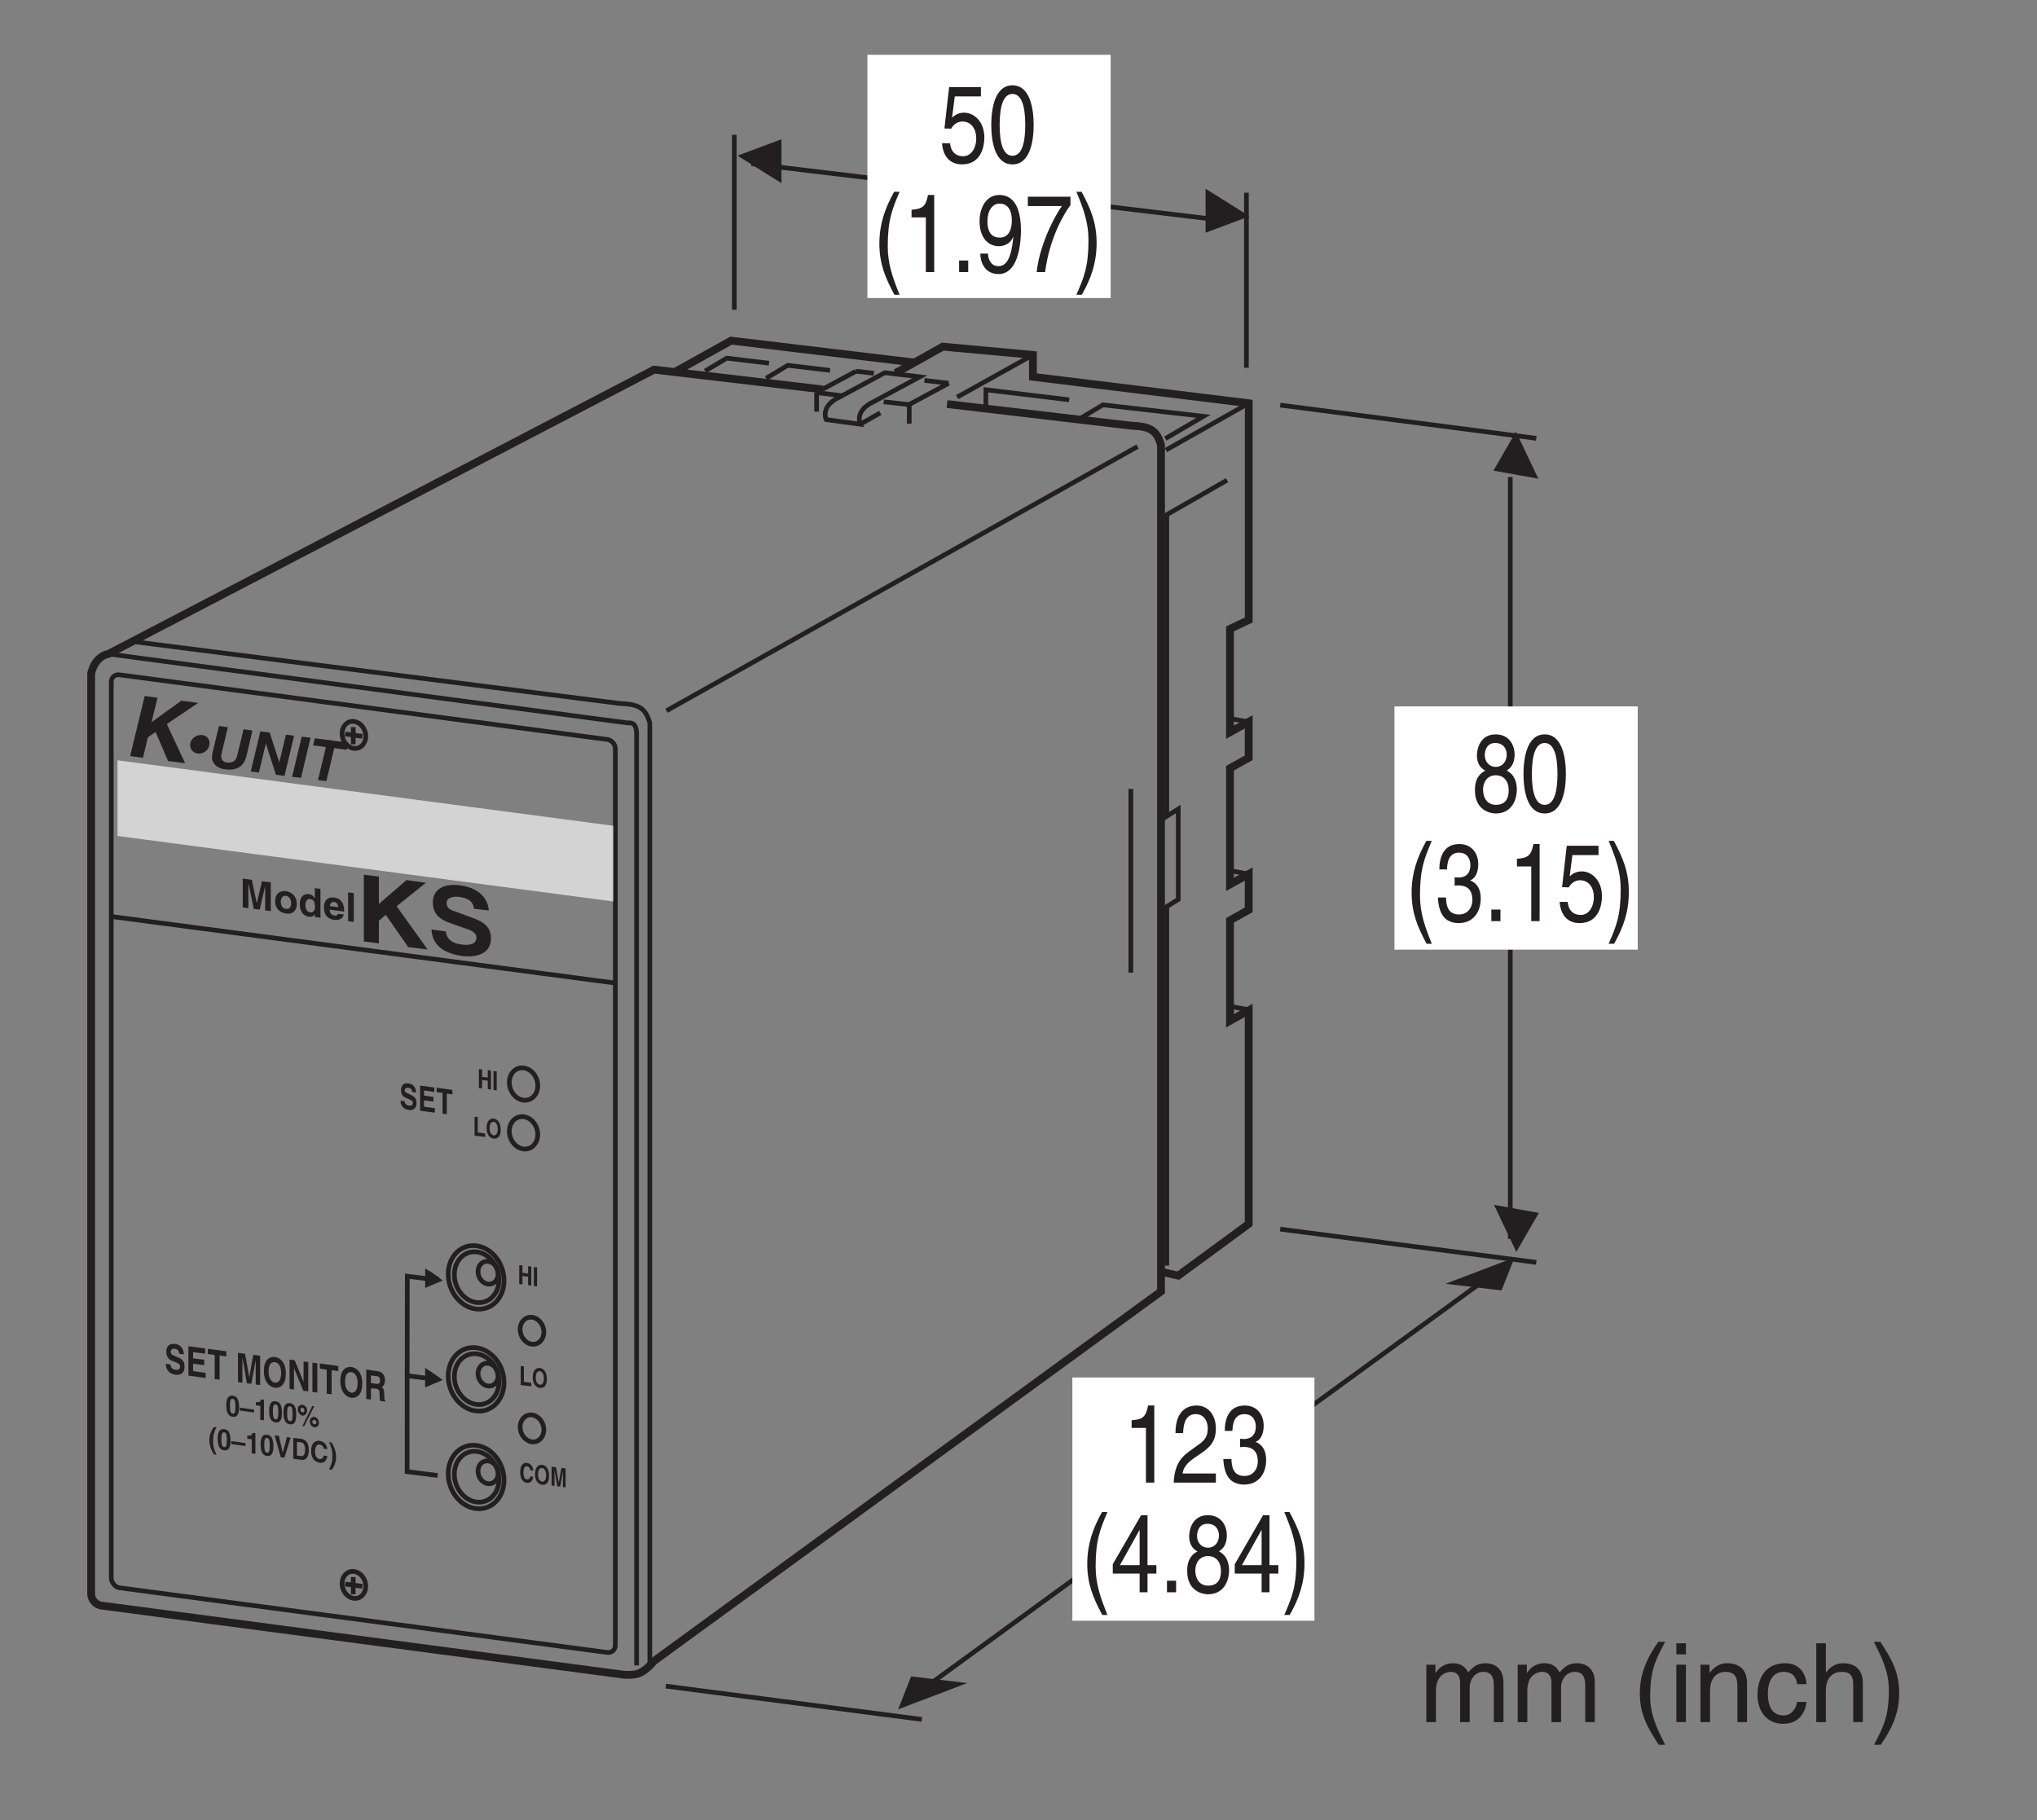 <?xml version="1.0" encoding="UTF-8"?>
<svg xmlns="http://www.w3.org/2000/svg" xmlns:xlink="http://www.w3.org/1999/xlink" width="129.2pt" height="115.47pt" viewBox="0 0 129.2 115.47" version="1.2">
<rect x="0" y="0" width="129.2" height="115.47" fill="#808080" stroke="none"/>
<defs>
<g>
<symbol overflow="visible" id="glyph0-0">
<path style="stroke:none;" d="M 0 0 L 2.781 0 L 2.781 -4.875 L 0 -4.875 Z M 1.391 -2.75 L 0.438 -4.516 L 2.344 -4.516 Z M 1.562 -2.438 L 2.5 -4.203 L 2.5 -0.656 Z M 0.438 -0.344 L 1.391 -2.125 L 2.344 -0.344 Z M 0.281 -4.203 L 1.219 -2.438 L 0.281 -0.656 Z M 0.281 -4.203 "/>
</symbol>
<symbol overflow="visible" id="glyph0-1">
<path style="stroke:none;" d="M 0.984 -4.188 L 2.641 -4.188 L 2.641 -4.781 L 0.625 -4.781 L 0.328 -2.156 L 0.75 -2.141 C 0.922 -2.438 1.188 -2.594 1.469 -2.594 C 1.953 -2.594 2.344 -2.219 2.344 -1.516 C 2.344 -0.906 2.016 -0.391 1.516 -0.391 C 1.078 -0.391 0.734 -0.641 0.688 -1.219 L 0.172 -1.219 C 0.266 -0.125 0.922 0.125 1.438 0.125 C 2.672 0.125 2.859 -1.047 2.859 -1.578 C 2.859 -2.594 2.203 -3.156 1.578 -3.156 C 1.219 -3.156 0.984 -3 0.812 -2.844 Z M 0.984 -4.188 "/>
</symbol>
<symbol overflow="visible" id="glyph0-2">
<path style="stroke:none;" d="M 2.359 -2.375 C 2.359 -1.156 2.109 -0.422 1.547 -0.422 C 0.984 -0.422 0.734 -1.156 0.734 -2.375 C 0.734 -3.609 0.984 -4.344 1.547 -4.344 C 2.109 -4.344 2.359 -3.609 2.359 -2.375 Z M 2.891 -2.375 C 2.891 -3.391 2.672 -4.891 1.547 -4.891 C 0.422 -4.891 0.203 -3.391 0.203 -2.375 C 0.203 -1.359 0.422 0.125 1.547 0.125 C 2.672 0.125 2.891 -1.359 2.891 -2.375 Z M 2.891 -2.375 "/>
</symbol>
<symbol overflow="visible" id="glyph0-3">
<path style="stroke:none;" d="M 1.312 -5.094 C 0.719 -4.031 0.375 -3.031 0.375 -1.812 C 0.375 -0.516 0.75 0.359 1.328 1.438 L 1.656 1.438 C 1.219 0.344 0.906 -0.5 0.906 -1.641 C 0.906 -3.312 1.188 -3.984 1.656 -5.094 Z M 1.312 -5.094 "/>
</symbol>
<symbol overflow="visible" id="glyph0-4">
<path style="stroke:none;" d="M 2 -4.891 L 1.609 -4.891 C 1.453 -4.094 1.203 -4.016 0.562 -3.953 L 0.562 -3.469 L 1.469 -3.469 L 1.469 0 L 2 0 Z M 2 -4.891 "/>
</symbol>
<symbol overflow="visible" id="glyph0-5">
<path style="stroke:none;" d="M 1.062 -0.734 L 0.484 -0.734 L 0.484 0 L 1.062 0 Z M 1.062 -0.734 "/>
</symbol>
<symbol overflow="visible" id="glyph0-6">
<path style="stroke:none;" d="M 1.469 -1.641 C 1.828 -1.641 2.219 -1.844 2.359 -2.219 L 2.375 -2.203 C 2.25 -0.938 1.969 -0.375 1.422 -0.375 C 1.031 -0.375 0.797 -0.688 0.766 -1.172 L 0.281 -1.172 C 0.281 -0.703 0.516 0.125 1.438 0.125 C 2.781 0.125 2.859 -2.094 2.859 -2.625 C 2.859 -3.406 2.734 -4.891 1.484 -4.891 C 0.672 -4.891 0.234 -4.109 0.234 -3.219 C 0.234 -2.234 0.734 -1.641 1.469 -1.641 Z M 1.531 -2.188 C 1.203 -2.188 0.734 -2.297 0.734 -3.234 C 0.734 -3.891 1.047 -4.344 1.5 -4.344 C 2.062 -4.344 2.281 -3.859 2.281 -3.297 C 2.281 -2.328 1.797 -2.188 1.531 -2.188 Z M 1.531 -2.188 "/>
</symbol>
<symbol overflow="visible" id="glyph0-7">
<path style="stroke:none;" d="M 0.203 -4.188 L 2.359 -4.188 C 1.609 -3.094 0.891 -1.344 0.766 0 L 1.297 0 C 1.578 -2.188 2.516 -3.734 2.906 -4.25 L 2.906 -4.781 L 0.203 -4.781 Z M 0.203 -4.188 "/>
</symbol>
<symbol overflow="visible" id="glyph0-8">
<path style="stroke:none;" d="M 0.531 1.438 C 1.141 0.375 1.469 -0.625 1.469 -1.844 C 1.469 -3.141 1.094 -4.016 0.516 -5.094 L 0.188 -5.094 C 0.641 -4 0.953 -3.156 0.953 -2.016 C 0.953 -0.344 0.672 0.328 0.188 1.438 Z M 0.531 1.438 "/>
</symbol>
<symbol overflow="visible" id="glyph0-9">
<path style="stroke:none;" d="M 0.734 -3.141 C 0.75 -3.484 0.781 -4.344 1.531 -4.344 C 2.094 -4.344 2.297 -3.844 2.297 -3.453 C 2.297 -2.812 2 -2.609 1.578 -2.312 L 1.062 -1.938 C 0.547 -1.562 0.172 -1.016 0.141 0 L 2.812 0 L 2.812 -0.578 L 0.703 -0.578 C 0.719 -0.766 0.828 -1.141 1.375 -1.516 L 1.781 -1.797 C 2.359 -2.188 2.812 -2.547 2.812 -3.422 C 2.812 -4.344 2.281 -4.891 1.594 -4.891 C 1.172 -4.891 0.25 -4.734 0.25 -3.141 Z M 0.734 -3.141 "/>
</symbol>
<symbol overflow="visible" id="glyph0-10">
<path style="stroke:none;" d="M 1.25 -2.25 C 1.312 -2.25 1.391 -2.266 1.469 -2.266 C 1.797 -2.266 2.375 -2.188 2.375 -1.359 C 2.375 -0.797 2.031 -0.422 1.531 -0.422 C 0.797 -0.422 0.719 -1.031 0.703 -1.5 L 0.188 -1.5 C 0.219 -0.938 0.344 -0.375 0.766 -0.078 C 0.969 0.047 1.203 0.125 1.5 0.125 C 2.484 0.125 2.906 -0.641 2.906 -1.438 C 2.906 -2.094 2.625 -2.422 2.25 -2.578 L 2.25 -2.594 C 2.469 -2.672 2.75 -2.969 2.75 -3.609 C 2.75 -4.344 2.297 -4.891 1.547 -4.891 C 0.516 -4.891 0.281 -4 0.281 -3.281 L 0.766 -3.281 C 0.781 -3.625 0.828 -4.344 1.531 -4.344 C 2.109 -4.344 2.25 -3.859 2.25 -3.562 C 2.25 -2.953 1.875 -2.766 1.5 -2.766 C 1.422 -2.766 1.328 -2.781 1.25 -2.781 Z M 1.25 -2.25 "/>
</symbol>
<symbol overflow="visible" id="glyph0-11">
<path style="stroke:none;" d="M 2.906 -1.188 L 2.906 -1.719 L 2.344 -1.719 L 2.344 -4.891 L 1.938 -4.891 L 0.141 -1.781 L 0.141 -1.188 L 1.844 -1.188 L 1.844 0 L 2.344 0 L 2.344 -1.188 Z M 1.828 -3.938 L 1.844 -3.938 L 1.844 -1.719 L 0.594 -1.719 Z M 1.828 -3.938 "/>
</symbol>
<symbol overflow="visible" id="glyph0-12">
<path style="stroke:none;" d="M 2.734 -3.625 C 2.734 -4.203 2.391 -4.891 1.531 -4.891 C 0.594 -4.891 0.344 -4.047 0.344 -3.547 C 0.344 -3.094 0.547 -2.75 0.875 -2.594 C 0.469 -2.391 0.219 -2 0.219 -1.406 C 0.219 -1.172 0.219 -0.641 0.609 -0.25 C 0.922 0.062 1.328 0.125 1.547 0.125 C 2.469 0.125 2.875 -0.625 2.875 -1.406 C 2.875 -1.781 2.766 -2.328 2.234 -2.594 C 2.406 -2.719 2.734 -2.922 2.734 -3.625 Z M 1.547 -2.297 C 1.984 -2.297 2.359 -2 2.359 -1.344 C 2.359 -0.578 1.922 -0.422 1.562 -0.422 C 0.891 -0.422 0.734 -1 0.734 -1.391 C 0.734 -1.844 0.984 -2.297 1.547 -2.297 Z M 1.531 -2.828 C 1.172 -2.828 0.844 -3.109 0.844 -3.578 C 0.844 -3.891 0.984 -4.344 1.5 -4.344 C 2.078 -4.344 2.234 -3.906 2.234 -3.609 C 2.234 -3.156 1.953 -2.828 1.531 -2.828 Z M 1.531 -2.828 "/>
</symbol>
<symbol overflow="visible" id="glyph1-0">
<path style="stroke:none;" d="M 0 0 L 3.484 0 L 3.484 -4.875 L 0 -4.875 Z M 1.734 -2.75 L 0.562 -4.516 L 2.922 -4.516 Z M 1.953 -2.438 L 3.125 -4.203 L 3.125 -0.656 Z M 0.562 -0.344 L 1.734 -2.125 L 2.922 -0.344 Z M 0.344 -4.203 L 1.531 -2.438 L 0.344 -0.656 Z M 0.344 -4.203 "/>
</symbol>
<symbol overflow="visible" id="glyph1-1">
<path style="stroke:none;" d="M 0.453 0 L 1.062 0 L 1.062 -1.984 C 1.062 -2.969 1.672 -3.188 2.016 -3.188 C 2.469 -3.188 2.594 -2.828 2.594 -2.516 L 2.594 0 L 3.203 0 L 3.203 -2.219 C 3.203 -2.703 3.547 -3.188 4.062 -3.188 C 4.578 -3.188 4.734 -2.844 4.734 -2.344 L 4.734 0 L 5.344 0 L 5.344 -2.516 C 5.344 -3.547 4.609 -3.734 4.219 -3.734 C 3.656 -3.734 3.406 -3.484 3.109 -3.156 C 3 -3.344 2.797 -3.734 2.141 -3.734 C 1.484 -3.734 1.172 -3.312 1.047 -3.125 L 1.031 -3.125 L 1.031 -3.641 L 0.453 -3.641 Z M 0.453 0 "/>
</symbol>
<symbol overflow="visible" id="glyph1-2">
<path style="stroke:none;" d=""/>
</symbol>
<symbol overflow="visible" id="glyph1-3">
<path style="stroke:none;" d="M 1.641 -5.094 C 0.891 -4.031 0.469 -3.031 0.469 -1.812 C 0.469 -0.516 0.953 0.359 1.672 1.438 L 2.078 1.438 C 1.516 0.344 1.125 -0.5 1.125 -1.641 C 1.125 -3.312 1.484 -3.984 2.078 -5.094 Z M 1.641 -5.094 "/>
</symbol>
<symbol overflow="visible" id="glyph1-4">
<path style="stroke:none;" d="M 1.078 -3.641 L 0.469 -3.641 L 0.469 0 L 1.078 0 Z M 1.078 -4.297 L 1.078 -5 L 0.469 -5 L 0.469 -4.297 Z M 1.078 -4.297 "/>
</symbol>
<symbol overflow="visible" id="glyph1-5">
<path style="stroke:none;" d="M 3.406 -2.469 C 3.406 -3.516 2.703 -3.734 2.141 -3.734 C 1.516 -3.734 1.172 -3.312 1.047 -3.125 L 1.031 -3.125 L 1.031 -3.641 L 0.453 -3.641 L 0.453 0 L 1.062 0 L 1.062 -1.984 C 1.062 -2.969 1.672 -3.188 2.016 -3.188 C 2.625 -3.188 2.797 -2.875 2.797 -2.234 L 2.797 0 L 3.406 0 Z M 3.406 -2.469 "/>
</symbol>
<symbol overflow="visible" id="glyph1-6">
<path style="stroke:none;" d="M 3.312 -2.406 C 3.266 -3.047 2.906 -3.734 1.953 -3.734 C 0.75 -3.734 0.203 -2.844 0.203 -1.719 C 0.203 -0.672 0.812 0.109 1.828 0.109 C 2.906 0.109 3.25 -0.703 3.312 -1.281 L 2.719 -1.281 C 2.625 -0.734 2.266 -0.422 1.859 -0.422 C 1.016 -0.422 0.859 -1.203 0.859 -1.828 C 0.859 -2.469 1.109 -3.188 1.859 -3.188 C 2.375 -3.188 2.656 -2.906 2.719 -2.406 Z M 3.312 -2.406 "/>
</symbol>
<symbol overflow="visible" id="glyph1-7">
<path style="stroke:none;" d="M 3.406 -2.469 C 3.406 -3.516 2.703 -3.734 2.141 -3.734 C 1.562 -3.734 1.25 -3.375 1.078 -3.156 L 1.062 -3.156 L 1.062 -5 L 0.453 -5 L 0.453 0 L 1.062 0 L 1.062 -1.984 C 1.062 -2.906 1.578 -3.188 2.078 -3.188 C 2.656 -3.188 2.797 -2.875 2.797 -2.375 L 2.797 0 L 3.406 0 Z M 3.406 -2.469 "/>
</symbol>
<symbol overflow="visible" id="glyph1-8">
<path style="stroke:none;" d="M 0.672 1.438 C 1.422 0.375 1.844 -0.625 1.844 -1.844 C 1.844 -3.141 1.375 -4.016 0.641 -5.094 L 0.234 -5.094 C 0.797 -4 1.188 -3.156 1.188 -2.016 C 1.188 -0.344 0.828 0.328 0.25 1.438 Z M 0.672 1.438 "/>
</symbol>
<symbol overflow="visible" id="glyph2-0">
<path style="stroke:none;" d="M 0 0 L 3.188 0.422 L 3.188 -3.703 L 0 -4.125 Z M 1.594 -2.125 L 0.516 -3.766 L 2.688 -3.484 Z M 1.781 -1.828 L 2.859 -3.188 L 2.859 -0.188 Z M 0.516 -0.234 L 1.594 -1.594 L 2.688 0.047 Z M 0.328 -3.516 L 1.406 -1.875 L 0.328 -0.516 Z M 0.328 -3.516 "/>
</symbol>
<symbol overflow="visible" id="glyph2-1">
<path style="stroke:none;" d="M 1.516 -1.234 L 1.953 -1.609 L 3.375 0.438 L 4.609 0.594 L 2.641 -2.156 L 4.5 -3.641 L 3.266 -3.812 L 1.516 -2.297 L 1.516 -4.031 L 0.562 -4.156 L 0.562 0.078 L 1.516 0.203 Z M 1.516 -1.234 "/>
</symbol>
<symbol overflow="visible" id="glyph2-2">
<path style="stroke:none;" d="M 0.25 -1.281 C 0.25 -0.734 0.547 0.188 2.219 0.406 C 2.625 0.453 4.016 0.531 4.016 -0.75 C 4.016 -1.5 3.438 -1.812 2.812 -2.031 L 1.703 -2.438 C 1.5 -2.5 1.203 -2.609 1.203 -2.953 C 1.203 -3.328 1.641 -3.391 2.016 -3.344 C 2.844 -3.234 2.922 -2.797 2.938 -2.594 L 3.875 -2.484 C 3.859 -3 3.484 -3.891 2.078 -4.078 C 0.594 -4.266 0.328 -3.469 0.328 -3 C 0.328 -2.062 1.031 -1.812 1.781 -1.562 L 2.266 -1.391 C 2.766 -1.234 3.094 -1.094 3.094 -0.766 C 3.094 -0.312 2.594 -0.266 2.141 -0.328 C 1.297 -0.438 1.172 -0.922 1.156 -1.156 Z M 0.25 -1.281 "/>
</symbol>
<symbol overflow="visible" id="glyph3-0">
<path style="stroke:none;" d="M 0 0 L 1.266 0.172 L 1.266 -1.609 L 0 -1.781 Z M 0.641 -0.938 L 0.203 -1.625 L 1.062 -1.516 Z M 0.719 -0.797 L 1.141 -1.391 L 1.141 -0.078 Z M 0.203 -0.094 L 0.641 -0.688 L 1.062 0.016 Z M 0.125 -1.531 L 0.562 -0.812 L 0.125 -0.219 Z M 0.125 -1.531 "/>
</symbol>
<symbol overflow="visible" id="glyph3-1">
<path style="stroke:none;" d="M 1.953 -1.578 L 1.391 -1.641 L 1.062 -0.25 L 0.75 -1.734 L 0.172 -1.812 L 0.172 0.016 L 0.531 0.062 L 0.531 -1.469 L 0.547 -1.453 L 0.875 0.109 L 1.25 0.156 L 1.594 -1.328 L 1.594 0.203 L 1.953 0.25 Z M 1.953 -1.578 "/>
</symbol>
<symbol overflow="visible" id="glyph3-2">
<path style="stroke:none;" d="M 1.469 -0.484 C 1.469 -0.984 1.141 -1.234 0.781 -1.297 C 0.422 -1.344 0.094 -1.156 0.094 -0.656 C 0.094 -0.172 0.422 0.078 0.781 0.125 C 1.141 0.188 1.469 0 1.469 -0.484 Z M 1.109 -0.531 C 1.109 -0.359 1.047 -0.125 0.781 -0.172 C 0.516 -0.203 0.453 -0.438 0.453 -0.609 C 0.453 -0.781 0.516 -1.031 0.781 -1 C 1.047 -0.953 1.109 -0.703 1.109 -0.531 Z M 1.109 -0.531 "/>
</symbol>
<symbol overflow="visible" id="glyph3-3">
<path style="stroke:none;" d="M 1.406 -1.641 L 1.047 -1.688 L 1.047 -1.047 L 1.031 -1.047 C 0.984 -1.156 0.891 -1.281 0.656 -1.312 C 0.359 -1.344 0.094 -1.156 0.094 -0.672 C 0.094 -0.297 0.25 0.062 0.672 0.125 C 0.812 0.141 0.953 0.109 1.047 -0.031 L 1.047 0.141 L 1.406 0.188 Z M 0.453 -0.594 C 0.453 -0.812 0.531 -1.031 0.766 -1 C 1 -0.969 1.062 -0.719 1.062 -0.5 C 1.062 -0.297 0.969 -0.125 0.75 -0.156 C 0.516 -0.188 0.453 -0.438 0.453 -0.594 Z M 0.453 -0.594 "/>
</symbol>
<symbol overflow="visible" id="glyph3-4">
<path style="stroke:none;" d="M 0.953 -0.266 C 0.938 -0.172 0.844 -0.141 0.75 -0.156 C 0.453 -0.188 0.438 -0.406 0.422 -0.531 L 1.344 -0.406 L 1.344 -0.469 C 1.344 -1.094 0.969 -1.266 0.719 -1.297 C 0.109 -1.375 0.062 -0.844 0.062 -0.688 C 0.062 -0.125 0.359 0.078 0.75 0.125 C 0.969 0.156 1.234 0.078 1.328 -0.219 Z M 0.438 -0.75 C 0.453 -0.938 0.547 -1.031 0.719 -1.016 C 0.828 -1 0.953 -0.922 0.969 -0.688 Z M 0.438 -0.75 "/>
</symbol>
<symbol overflow="visible" id="glyph3-5">
<path style="stroke:none;" d="M 0.531 -1.766 L 0.172 -1.812 L 0.172 0.016 L 0.531 0.062 Z M 0.531 -1.766 "/>
</symbol>
<symbol overflow="visible" id="glyph4-0">
<path style="stroke:none;" d="M 0 0 L 0.812 0.109 L 0.812 -1.188 L 0 -1.297 Z M 0.406 -0.672 L 0.125 -1.188 L 0.688 -1.109 Z M 0.453 -0.578 L 0.734 -1.031 L 0.734 -0.078 Z M 0.125 -0.078 L 0.406 -0.516 L 0.688 0 Z M 0.078 -1.109 L 0.359 -0.594 L 0.078 -0.156 Z M 0.078 -1.109 "/>
</symbol>
<symbol overflow="visible" id="glyph4-1">
<path style="stroke:none;" d="M 0.047 -0.625 C 0.047 -0.172 0.188 0.062 0.453 0.094 C 0.734 0.125 0.859 -0.062 0.859 -0.516 C 0.859 -1 0.734 -1.219 0.453 -1.25 C 0.188 -1.281 0.047 -1.109 0.047 -0.625 Z M 0.281 -0.594 C 0.281 -0.953 0.328 -1.062 0.453 -1.047 C 0.594 -1.031 0.625 -0.906 0.625 -0.547 C 0.625 -0.219 0.594 -0.094 0.453 -0.109 C 0.328 -0.125 0.281 -0.266 0.281 -0.594 Z M 0.281 -0.594 "/>
</symbol>
<symbol overflow="visible" id="glyph4-2">
<path style="stroke:none;" d="M 0.906 -0.484 L 0 -0.609 L 0 -0.422 L 0.906 -0.297 Z M 0.906 -0.484 "/>
</symbol>
<symbol overflow="visible" id="glyph4-3">
<path style="stroke:none;" d="M 0.109 -0.875 L 0.391 -0.844 L 0.391 0.047 L 0.625 0.078 L 0.625 -1.234 L 0.438 -1.25 C 0.422 -1.156 0.375 -1.047 0.141 -1.078 L 0.109 -1.078 Z M 0.109 -0.875 "/>
</symbol>
<symbol overflow="visible" id="glyph4-4">
<path style="stroke:none;" d="M 0.219 -0.953 C 0.219 -1.031 0.281 -1.094 0.344 -1.078 C 0.422 -1.062 0.469 -1 0.469 -0.922 C 0.469 -0.828 0.422 -0.766 0.344 -0.781 C 0.281 -0.797 0.219 -0.859 0.219 -0.953 Z M 0.047 -0.984 C 0.047 -0.781 0.188 -0.594 0.344 -0.578 C 0.5 -0.562 0.641 -0.703 0.641 -0.906 C 0.641 -1.078 0.5 -1.25 0.344 -1.266 C 0.188 -1.281 0.047 -1.172 0.047 -0.984 Z M 1.094 -1.172 L 0.969 -1.188 L 0.344 0.078 L 0.453 0.094 Z M 0.812 -0.203 C 0.812 -0.016 0.938 0.141 1.094 0.156 C 1.266 0.188 1.391 0.062 1.391 -0.125 C 1.391 -0.312 1.266 -0.469 1.094 -0.5 C 0.938 -0.516 0.812 -0.391 0.812 -0.203 Z M 0.969 -0.188 C 0.969 -0.266 1.031 -0.312 1.094 -0.312 C 1.172 -0.297 1.234 -0.234 1.234 -0.156 C 1.234 -0.078 1.172 -0.016 1.094 -0.031 C 1.031 -0.031 0.969 -0.109 0.969 -0.188 Z M 0.969 -0.188 "/>
</symbol>
<symbol overflow="visible" id="glyph4-5">
<path style="stroke:none;" d="M 0.516 0.438 C 0.391 0.188 0.297 -0.062 0.297 -0.453 C 0.297 -0.828 0.391 -1.078 0.516 -1.297 L 0.344 -1.312 C 0.188 -1.094 0.062 -0.812 0.062 -0.469 C 0.062 -0.109 0.203 0.188 0.344 0.422 Z M 0.516 0.438 "/>
</symbol>
<symbol overflow="visible" id="glyph4-6">
<path style="stroke:none;" d="M 0.547 -0.234 L 0.297 -1.297 L 0.031 -1.328 L 0.422 0.062 L 0.656 0.078 L 1.047 -1.188 L 0.812 -1.219 Z M 0.547 -0.234 "/>
</symbol>
<symbol overflow="visible" id="glyph4-7">
<path style="stroke:none;" d="M 0.125 0.016 L 0.641 0.078 C 1.016 0.141 1.109 -0.266 1.109 -0.547 C 1.109 -0.812 1.031 -1.188 0.641 -1.25 L 0.125 -1.312 Z M 0.359 -1.062 L 0.609 -1.031 C 0.703 -1.016 0.875 -0.969 0.875 -0.562 C 0.875 -0.344 0.812 -0.125 0.609 -0.156 L 0.359 -0.188 Z M 0.359 -1.062 "/>
</symbol>
<symbol overflow="visible" id="glyph4-8">
<path style="stroke:none;" d="M 1.109 -0.75 C 1.094 -0.953 0.953 -1.234 0.609 -1.281 C 0.312 -1.312 0.078 -1.109 0.078 -0.641 C 0.078 -0.188 0.297 0.062 0.609 0.109 C 0.906 0.156 1.062 -0.031 1.109 -0.312 L 0.875 -0.344 C 0.844 -0.172 0.75 -0.109 0.609 -0.125 C 0.406 -0.156 0.328 -0.375 0.328 -0.609 C 0.328 -0.984 0.5 -1.062 0.609 -1.047 C 0.812 -1.016 0.859 -0.875 0.875 -0.781 Z M 1.109 -0.75 "/>
</symbol>
<symbol overflow="visible" id="glyph4-9">
<path style="stroke:none;" d="M 0.031 -1.359 C 0.156 -1.109 0.25 -0.828 0.25 -0.453 C 0.25 -0.078 0.156 0.156 0.031 0.375 L 0.203 0.406 C 0.359 0.203 0.484 -0.062 0.484 -0.422 C 0.484 -0.781 0.344 -1.094 0.203 -1.328 Z M 0.031 -1.359 "/>
</symbol>
<symbol overflow="visible" id="glyph5-0">
<path style="stroke:none;" d="M 0 0 L 1 0.125 L 1 -1.688 L 0 -1.812 Z M 0.516 -0.969 L 0.156 -1.672 L 0.859 -1.578 Z M 0.578 -0.812 L 0.906 -1.438 L 0.906 -0.125 Z M 0.156 -0.109 L 0.516 -0.719 L 0.859 -0.016 Z M 0.109 -1.547 L 0.453 -0.828 L 0.109 -0.234 Z M 0.109 -1.547 "/>
</symbol>
<symbol overflow="visible" id="glyph5-1">
<path style="stroke:none;" d="M 0.078 -0.547 C 0.078 -0.328 0.172 0.062 0.703 0.141 C 0.844 0.156 1.266 0.172 1.266 -0.375 C 1.266 -0.719 1.094 -0.859 0.906 -0.938 L 0.547 -1.094 C 0.484 -1.125 0.391 -1.172 0.391 -1.312 C 0.391 -1.484 0.531 -1.531 0.641 -1.516 C 0.906 -1.469 0.922 -1.266 0.938 -1.188 L 1.219 -1.156 C 1.219 -1.375 1.109 -1.766 0.672 -1.812 C 0.188 -1.875 0.109 -1.531 0.109 -1.328 C 0.109 -0.922 0.328 -0.797 0.562 -0.703 L 0.734 -0.641 C 0.875 -0.578 0.984 -0.531 0.984 -0.375 C 0.984 -0.188 0.828 -0.156 0.688 -0.172 C 0.422 -0.203 0.375 -0.422 0.375 -0.516 Z M 0.078 -0.547 "/>
</symbol>
<symbol overflow="visible" id="glyph5-2">
<path style="stroke:none;" d="M 1.219 -1.703 L 0.156 -1.844 L 0.156 0.016 L 1.25 0.172 L 1.25 -0.156 L 0.453 -0.266 L 0.453 -0.734 L 1.156 -0.641 L 1.156 -0.984 L 0.453 -1.078 L 0.453 -1.469 L 1.219 -1.375 Z M 1.219 -1.703 "/>
</symbol>
<symbol overflow="visible" id="glyph5-3">
<path style="stroke:none;" d="M 0.781 -1.438 L 1.203 -1.375 L 1.203 -1.703 L 0.031 -1.859 L 0.031 -1.531 L 0.469 -1.469 L 0.469 0.062 L 0.781 0.094 Z M 0.781 -1.438 "/>
</symbol>
<symbol overflow="visible" id="glyph5-4">
<path style="stroke:none;" d=""/>
</symbol>
<symbol overflow="visible" id="glyph5-5">
<path style="stroke:none;" d="M 1.547 -1.656 L 1.109 -1.719 L 0.859 -0.281 L 0.594 -1.781 L 0.141 -1.844 L 0.141 0.016 L 0.422 0.062 L 0.422 -1.484 L 0.438 -1.484 L 0.703 0.094 L 0.984 0.125 L 1.266 -1.375 L 1.266 0.172 L 1.547 0.203 Z M 1.547 -1.656 "/>
</symbol>
<symbol overflow="visible" id="glyph5-6">
<path style="stroke:none;" d="M 0.094 -0.922 C 0.094 -0.047 0.609 0.125 0.797 0.156 C 0.969 0.172 1.484 0.125 1.484 -0.75 C 1.484 -1.609 0.969 -1.781 0.797 -1.797 C 0.609 -1.828 0.094 -1.781 0.094 -0.922 Z M 0.391 -0.891 C 0.391 -1.406 0.625 -1.5 0.797 -1.469 C 0.953 -1.453 1.188 -1.297 1.188 -0.781 C 1.188 -0.25 0.953 -0.156 0.797 -0.172 C 0.625 -0.203 0.391 -0.359 0.391 -0.891 Z M 0.391 -0.891 "/>
</symbol>
<symbol overflow="visible" id="glyph5-7">
<path style="stroke:none;" d="M 1.031 -0.422 L 0.469 -1.797 L 0.141 -1.844 L 0.141 0.016 L 0.422 0.062 L 0.422 -1.266 L 0.438 -1.266 L 1.016 0.141 L 1.328 0.172 L 1.328 -1.688 L 1.031 -1.719 Z M 1.031 -0.422 "/>
</symbol>
<symbol overflow="visible" id="glyph5-8">
<path style="stroke:none;" d="M 0.438 -1.797 L 0.125 -1.844 L 0.125 0.016 L 0.438 0.062 Z M 0.438 -1.797 "/>
</symbol>
<symbol overflow="visible" id="glyph5-9">
<path style="stroke:none;" d="M 0.156 0.016 L 0.453 0.062 L 0.453 -0.656 L 0.781 -0.625 C 0.984 -0.594 1 -0.5 1 -0.25 C 1 -0.062 1.016 0.047 1.031 0.141 L 1.375 0.188 L 1.375 0.141 C 1.297 0.094 1.297 0.031 1.297 -0.25 C 1.297 -0.594 1.234 -0.656 1.125 -0.734 C 1.266 -0.781 1.344 -0.969 1.344 -1.156 C 1.344 -1.328 1.281 -1.688 0.906 -1.734 L 0.156 -1.844 Z M 0.453 -0.984 L 0.453 -1.469 L 0.844 -1.422 C 1 -1.406 1.031 -1.25 1.031 -1.156 C 1.031 -0.969 0.953 -0.922 0.812 -0.938 Z M 0.453 -0.984 "/>
</symbol>
<symbol overflow="visible" id="glyph6-0">
<path style="stroke:none;" d="M 0 0 L 0.875 0.109 L 0.875 -1.453 L 0 -1.562 Z M 0.438 -0.812 L 0.141 -1.438 L 0.734 -1.359 Z M 0.484 -0.703 L 0.781 -1.25 L 0.781 -0.109 Z M 0.141 -0.094 L 0.438 -0.609 L 0.734 -0.016 Z M 0.094 -1.328 L 0.391 -0.719 L 0.094 -0.188 Z M 0.094 -1.328 "/>
</symbol>
<symbol overflow="visible" id="glyph6-1">
<path style="stroke:none;" d="M 0.062 -0.469 C 0.062 -0.281 0.141 0.062 0.609 0.125 C 0.719 0.141 1.078 0.141 1.078 -0.328 C 1.078 -0.625 0.922 -0.719 0.766 -0.812 L 0.469 -0.953 C 0.406 -0.984 0.328 -1 0.328 -1.125 C 0.328 -1.266 0.453 -1.297 0.547 -1.281 C 0.781 -1.266 0.797 -1.094 0.812 -1.016 L 1.047 -0.984 C 1.047 -1.188 0.938 -1.516 0.578 -1.562 C 0.156 -1.625 0.094 -1.312 0.094 -1.141 C 0.094 -0.766 0.281 -0.703 0.484 -0.609 L 0.625 -0.547 C 0.75 -0.5 0.844 -0.453 0.844 -0.328 C 0.844 -0.156 0.703 -0.141 0.594 -0.156 C 0.359 -0.188 0.328 -0.359 0.312 -0.438 Z M 0.062 -0.469 "/>
</symbol>
<symbol overflow="visible" id="glyph6-2">
<path style="stroke:none;" d="M 1.047 -1.453 L 0.141 -1.578 L 0.141 0.016 L 1.078 0.141 L 1.078 -0.141 L 0.391 -0.234 L 0.391 -0.641 L 0.984 -0.562 L 0.984 -0.859 L 0.391 -0.938 L 0.391 -1.266 L 1.047 -1.172 Z M 1.047 -1.453 "/>
</symbol>
<symbol overflow="visible" id="glyph6-3">
<path style="stroke:none;" d="M 0.672 -1.219 L 1.031 -1.172 L 1.031 -1.453 L 0.031 -1.594 L 0.031 -1.312 L 0.406 -1.266 L 0.406 0.047 L 0.672 0.094 Z M 0.672 -1.219 "/>
</symbol>
<symbol overflow="visible" id="glyph7-0">
<path style="stroke:none;" d="M 0 0 L 0.656 0.078 L 0.656 -1.094 L 0 -1.172 Z M 0.328 -0.609 L 0.109 -1.078 L 0.547 -1.016 Z M 0.375 -0.531 L 0.594 -0.938 L 0.594 -0.078 Z M 0.109 -0.062 L 0.328 -0.453 L 0.547 0 Z M 0.062 -1 L 0.281 -0.547 L 0.062 -0.141 Z M 0.062 -1 "/>
</symbol>
<symbol overflow="visible" id="glyph7-1">
<path style="stroke:none;" d="M 0.656 -0.453 L 0.656 0.078 L 0.859 0.109 L 0.859 -1.094 L 0.656 -1.125 L 0.656 -0.656 L 0.297 -0.703 L 0.297 -1.172 L 0.094 -1.188 L 0.094 0.016 L 0.297 0.031 L 0.297 -0.5 Z M 0.656 -0.453 "/>
</symbol>
<symbol overflow="visible" id="glyph7-2">
<path style="stroke:none;" d="M 0.281 -1.172 L 0.078 -1.188 L 0.078 0.016 L 0.281 0.031 Z M 0.281 -1.172 "/>
</symbol>
<symbol overflow="visible" id="glyph7-3">
<path style="stroke:none;" d="M 0.297 -1.172 L 0.094 -1.188 L 0.094 0.016 L 0.766 0.094 L 0.766 -0.125 L 0.297 -0.188 Z M 0.297 -1.172 "/>
</symbol>
<symbol overflow="visible" id="glyph7-4">
<path style="stroke:none;" d="M 0.062 -0.578 C 0.062 -0.016 0.391 0.078 0.516 0.094 C 0.641 0.109 0.953 0.094 0.953 -0.469 C 0.953 -1.047 0.641 -1.156 0.516 -1.172 C 0.391 -1.188 0.062 -1.156 0.062 -0.578 Z M 0.25 -0.562 C 0.25 -0.906 0.406 -0.984 0.516 -0.969 C 0.609 -0.953 0.766 -0.844 0.766 -0.5 C 0.766 -0.172 0.609 -0.094 0.516 -0.109 C 0.406 -0.125 0.25 -0.234 0.25 -0.562 Z M 0.25 -0.562 "/>
</symbol>
<symbol overflow="visible" id="glyph7-5">
<path style="stroke:none;" d="M 0.891 -0.688 C 0.891 -0.875 0.766 -1.141 0.484 -1.172 C 0.25 -1.203 0.062 -1.016 0.062 -0.578 C 0.062 -0.172 0.234 0.062 0.484 0.094 C 0.719 0.125 0.859 -0.047 0.891 -0.297 L 0.703 -0.312 C 0.672 -0.172 0.594 -0.109 0.484 -0.125 C 0.328 -0.141 0.266 -0.344 0.266 -0.562 C 0.266 -0.906 0.391 -0.969 0.484 -0.953 C 0.656 -0.938 0.688 -0.781 0.703 -0.703 Z M 0.891 -0.688 "/>
</symbol>
<symbol overflow="visible" id="glyph7-6">
<path style="stroke:none;" d="M 0.984 -1.078 L 0.719 -1.109 L 0.547 -0.172 L 0.375 -1.156 L 0.094 -1.188 L 0.094 0.016 L 0.281 0.031 L 0.281 -0.984 L 0.453 0.062 L 0.641 0.078 L 0.812 -0.906 L 0.812 0.109 L 0.984 0.125 Z M 0.984 -1.078 "/>
</symbol>
<symbol overflow="visible" id="glyph8-0">
<path style="stroke:none;" d="M 0 0 L 2.75 0.344 L 3.656 -3.391 L 0.906 -3.734 Z M 1.875 -1.922 L 1.266 -3.391 L 3.141 -3.156 Z M 1.984 -1.656 L 3.25 -2.906 L 2.594 -0.188 Z M 0.5 -0.203 L 1.766 -1.453 L 2.375 0.031 Z M 1.062 -3.188 L 1.656 -1.703 L 0.406 -0.469 Z M 1.062 -3.188 "/>
</symbol>
<symbol overflow="visible" id="glyph8-1">
<path style="stroke:none;" d="M 1.609 -1.125 L 2.094 -1.469 L 2.891 0.375 L 3.969 0.516 L 2.812 -1.969 L 4.797 -3.312 L 3.734 -3.453 L 1.844 -2.094 L 2.219 -3.641 L 1.406 -3.75 L 0.484 0.062 L 1.297 0.172 Z M 1.609 -1.125 "/>
</symbol>
<symbol overflow="visible" id="glyph9-0">
<path style="stroke:none;" d="M 0 0 L 1.828 0.234 L 2.422 -2.234 L 0.594 -2.469 Z M 1.266 -1.297 L 0.859 -2.281 L 2.094 -2.109 Z M 1.312 -1.109 L 2.156 -1.938 L 1.719 -0.141 Z M 0.344 -0.156 L 1.188 -0.969 L 1.578 0.016 Z M 0.703 -2.109 L 1.109 -1.125 L 0.266 -0.312 Z M 0.703 -2.109 "/>
</symbol>
<symbol overflow="visible" id="glyph9-1">
<path style="stroke:none;" d="M 0.344 -1.281 C 0.266 -0.953 0.484 -0.641 0.812 -0.609 C 1.141 -0.562 1.469 -0.797 1.547 -1.125 C 1.625 -1.453 1.422 -1.734 1.094 -1.781 C 0.766 -1.812 0.422 -1.609 0.344 -1.281 Z M 0.344 -1.281 "/>
</symbol>
<symbol overflow="visible" id="glyph9-2">
<path style="stroke:none;" d="M 3 -2.234 L 2.438 -2.312 L 2.031 -0.641 C 1.969 -0.328 1.766 -0.156 1.375 -0.203 C 1.125 -0.234 0.953 -0.422 1.047 -0.781 L 1.438 -2.438 L 0.875 -2.516 L 0.469 -0.828 C 0.406 -0.562 0.422 -0.344 0.531 -0.188 C 0.703 0.109 1.031 0.203 1.281 0.234 C 1.953 0.312 2.438 0.094 2.609 -0.578 Z M 3 -2.234 "/>
</symbol>
<symbol overflow="visible" id="glyph9-3">
<path style="stroke:none;" d="M 2.062 -0.547 L 1.453 -2.438 L 0.859 -2.516 L 0.25 0.031 L 0.766 0.094 L 1.203 -1.719 L 1.219 -1.719 L 1.844 0.234 L 2.391 0.312 L 3 -2.234 L 2.484 -2.312 Z M 2.062 -0.547 "/>
</symbol>
<symbol overflow="visible" id="glyph9-4">
<path style="stroke:none;" d="M 1.406 -2.453 L 0.844 -2.516 L 0.234 0.031 L 0.797 0.094 Z M 1.406 -2.453 "/>
</symbol>
<symbol overflow="visible" id="glyph9-5">
<path style="stroke:none;" d="M 1.891 -1.922 L 2.688 -1.812 L 2.797 -2.266 L 0.656 -2.547 L 0.547 -2.094 L 1.359 -1.984 L 0.859 0.109 L 1.391 0.172 Z M 1.891 -1.922 "/>
</symbol>
</g>
</defs>
<g id="surface1">
<path style="fill:none;stroke-width:3;stroke-linecap:butt;stroke-linejoin:miter;stroke:rgb(13.73%,12.16%,12.549%);stroke-opacity:1;stroke-miterlimit:4;" d="M 592.789 78.842 L 956.983 344.147 " transform="matrix(0.099,0,0,-0.099,0,114.851)"/>
<path style="fill:none;stroke-width:3;stroke-linecap:butt;stroke-linejoin:miter;stroke:rgb(13.73%,12.16%,12.549%);stroke-opacity:1;stroke-miterlimit:4;" d="M 470.434 1073.754 L 470.434 961.619 " transform="matrix(0.099,0,0,-0.099,0,114.851)"/>
<path style="fill:none;stroke-width:3;stroke-linecap:butt;stroke-linejoin:miter;stroke:rgb(13.73%,12.16%,12.549%);stroke-opacity:1;stroke-miterlimit:4;" d="M 798.547 1036.651 L 798.547 924.476 " transform="matrix(0.099,0,0,-0.099,0,114.851)"/>
<path style="fill:none;stroke-width:3;stroke-linecap:butt;stroke-linejoin:miter;stroke:rgb(13.73%,12.16%,12.549%);stroke-opacity:1;stroke-miterlimit:4;" d="M 481.479 1055.163 L 787.935 1018.374 " transform="matrix(0.099,0,0,-0.099,0,114.851)"/>
<path style=" stroke:none;fill-rule:nonzero;fill:rgb(13.73%,12.16%,12.549%);fill-opacity:1;" d="M 79.254 13.719 L 76.465 11.973 L 76.465 14.762 L 79.254 13.719 "/>
<path style=" stroke:none;fill-rule:nonzero;fill:rgb(13.73%,12.16%,12.549%);fill-opacity:1;" d="M 46.777 9.875 L 49.566 11.621 L 49.566 8.832 L 46.777 9.875 "/>
<path style=" stroke:none;fill-rule:nonzero;fill:rgb(13.73%,12.16%,12.549%);fill-opacity:1;" d="M 95.238 81.859 L 96.062 79.77 L 91.684 81.438 L 95.238 81.859 "/>
<path style=" stroke:none;fill-rule:nonzero;fill:rgb(13.73%,12.16%,12.549%);fill-opacity:1;" d="M 97.57 30.367 L 96.152 27.383 L 94.723 29.855 L 97.57 30.367 "/>
<path style=" stroke:none;fill-rule:nonzero;fill:rgb(13.73%,12.16%,12.549%);fill-opacity:1;" d="M 57.789 106.344 L 56.965 108.434 L 61.348 106.766 L 57.789 106.344 "/>
<path style="fill:none;stroke-width:3;stroke-linecap:butt;stroke-linejoin:miter;stroke:rgb(13.73%,12.16%,12.549%);stroke-opacity:1;stroke-miterlimit:4;" d="M 967.595 366.236 L 967.595 854.475 " transform="matrix(0.099,0,0,-0.099,0,114.851)"/>
<path style=" stroke:none;fill-rule:nonzero;fill:rgb(13.73%,12.16%,12.549%);fill-opacity:1;" d="M 94.758 76.43 L 96.176 79.418 L 97.605 76.941 L 94.758 76.43 "/>
<path style="fill:none;stroke-width:3;stroke-linecap:butt;stroke-linejoin:miter;stroke:rgb(13.73%,12.16%,12.549%);stroke-opacity:1;stroke-miterlimit:4;" d="M 820.204 900.54 L 984.26 879.237 " transform="matrix(0.099,0,0,-0.099,0,114.851)"/>
<path style="fill:none;stroke-width:3;stroke-linecap:butt;stroke-linejoin:miter;stroke:rgb(13.73%,12.16%,12.549%);stroke-opacity:1;stroke-miterlimit:4;" d="M 820.204 372.525 L 984.26 351.222 " transform="matrix(0.099,0,0,-0.099,0,114.851)"/>
<path style="fill:none;stroke-width:3;stroke-linecap:butt;stroke-linejoin:miter;stroke:rgb(13.73%,12.16%,12.549%);stroke-opacity:1;stroke-miterlimit:4;" d="M 426.57 79.707 L 590.627 58.365 " transform="matrix(0.099,0,0,-0.099,0,114.851)"/>
<path style=" stroke:none;fill-rule:nonzero;fill:rgb(100%,100%,100%);fill-opacity:1;" d="M 55.016 18.906 L 70.445 18.906 L 70.445 3.477 L 55.016 3.477 Z M 55.016 18.906 "/>
<g style="fill:rgb(13.73%,12.16%,12.549%);fill-opacity:1;">
  <use xlink:href="#glyph0-1" x="59.575" y="10.303"/>
  <use xlink:href="#glyph0-2" x="62.67" y="10.303"/>
</g>
<g style="fill:rgb(13.73%,12.16%,12.549%);fill-opacity:1;">
  <use xlink:href="#glyph0-3" x="55.401" y="17.26"/>
  <use xlink:href="#glyph0-4" x="57.254" y="17.26"/>
  <use xlink:href="#glyph0-5" x="60.349" y="17.26"/>
  <use xlink:href="#glyph0-6" x="61.896" y="17.26"/>
  <use xlink:href="#glyph0-7" x="64.99" y="17.26"/>
  <use xlink:href="#glyph0-8" x="68.085" y="17.26"/>
</g>
<path style=" stroke:none;fill-rule:nonzero;fill:rgb(100%,100%,100%);fill-opacity:1;" d="M 88.445 60.242 L 103.875 60.242 L 103.875 44.812 L 88.445 44.812 Z M 88.445 60.242 "/>
<path style=" stroke:none;fill-rule:nonzero;fill:rgb(100%,100%,100%);fill-opacity:1;" d="M 68.016 102.812 L 83.371 102.812 L 83.371 87.383 L 68.016 87.383 Z M 68.016 102.812 "/>
<g style="fill:rgb(13.73%,12.16%,12.549%);fill-opacity:1;">
  <use xlink:href="#glyph0-4" x="71.213" y="94.051"/>
  <use xlink:href="#glyph0-9" x="74.307" y="94.051"/>
  <use xlink:href="#glyph0-10" x="77.402" y="94.051"/>
</g>
<g style="fill:rgb(13.73%,12.16%,12.549%);fill-opacity:1;">
  <use xlink:href="#glyph0-3" x="68.586" y="101.008"/>
  <use xlink:href="#glyph0-11" x="70.439" y="101.008"/>
  <use xlink:href="#glyph0-5" x="73.534" y="101.008"/>
  <use xlink:href="#glyph0-12" x="75.081" y="101.008"/>
  <use xlink:href="#glyph0-11" x="78.175" y="101.008"/>
  <use xlink:href="#glyph0-8" x="81.27" y="101.008"/>
</g>
<g style="fill:rgb(13.73%,12.16%,12.549%);fill-opacity:1;">
  <use xlink:href="#glyph0-12" x="93.332" y="51.477"/>
  <use xlink:href="#glyph0-2" x="96.427" y="51.477"/>
</g>
<g style="fill:rgb(13.73%,12.16%,12.549%);fill-opacity:1;">
  <use xlink:href="#glyph0-3" x="89.158" y="58.433"/>
  <use xlink:href="#glyph0-10" x="91.012" y="58.433"/>
  <use xlink:href="#glyph0-5" x="94.106" y="58.433"/>
  <use xlink:href="#glyph0-4" x="95.653" y="58.433"/>
  <use xlink:href="#glyph0-1" x="98.748" y="58.433"/>
  <use xlink:href="#glyph0-8" x="101.842" y="58.433"/>
</g>
<g style="fill:rgb(13.73%,12.16%,12.549%);fill-opacity:1;">
  <use xlink:href="#glyph1-1" x="90.015" y="109.243"/>
  <use xlink:href="#glyph1-1" x="95.81" y="109.243"/>
  <use xlink:href="#glyph1-2" x="101.606" y="109.243"/>
  <use xlink:href="#glyph1-3" x="103.54" y="109.243"/>
  <use xlink:href="#glyph1-4" x="105.856" y="109.243"/>
  <use xlink:href="#glyph1-5" x="107.401" y="109.243"/>
  <use xlink:href="#glyph1-6" x="111.269" y="109.243"/>
  <use xlink:href="#glyph1-7" x="114.747" y="109.243"/>
  <use xlink:href="#glyph1-8" x="118.615" y="109.243"/>
</g>
<path style="fill:none;stroke-width:3;stroke-linecap:butt;stroke-linejoin:miter;stroke:rgb(13.73%,12.16%,12.549%);stroke-opacity:1;stroke-miterlimit:4;" d="M 71.298 723.198 C 71.298 726.067 73.617 728.111 76.526 727.718 L 388.995 686.291 C 391.904 685.898 394.223 683.265 394.223 680.356 L 394.223 105.844 C 394.223 102.936 391.865 100.931 388.995 101.285 L 76.486 142.712 C 73.617 143.105 71.298 146.446 71.298 148.647 Z M 71.298 723.198 " transform="matrix(0.099,0,0,-0.099,0,114.851)"/>
<path style="fill:none;stroke-width:5;stroke-linecap:butt;stroke-linejoin:miter;stroke:rgb(13.73%,12.16%,12.549%);stroke-opacity:1;stroke-miterlimit:4;" d="M 527.19 910.562 L 419.063 923.257 L 69.451 741.082 C 69.451 741.082 61.197 740.178 58.406 728.662 L 58.406 138.978 C 58.406 134.655 61.904 131.156 66.228 131.156 L 400.04 86.978 C 406.171 86.939 410.77 86.035 418.945 95.743 L 743.835 332.591 L 743.835 874.952 C 741.084 884.15 737.389 886.901 724.498 887.373 L 606.742 901.208 " transform="matrix(0.099,0,0,-0.099,0,114.851)"/>
<path style="fill:none;stroke-width:3;stroke-linecap:butt;stroke-linejoin:miter;stroke:rgb(13.73%,12.16%,12.549%);stroke-opacity:1;stroke-miterlimit:4;" d="M 416.312 93.857 L 416.312 696.904 C 413.561 706.14 409.866 708.891 396.974 709.363 L 86.037 748.903 " transform="matrix(0.099,0,0,-0.099,0,114.851)"/>
<path style="fill:none;stroke-width:3;stroke-linecap:butt;stroke-linejoin:miter;stroke:rgb(13.73%,12.16%,12.549%);stroke-opacity:1;stroke-miterlimit:4;" d="M 724.498 654.612 L 724.498 536.856 " transform="matrix(0.099,0,0,-0.099,0,114.851)"/>
<path style="fill:none;stroke-width:3;stroke-linecap:butt;stroke-linejoin:miter;stroke:rgb(13.73%,12.16%,12.549%);stroke-opacity:1;stroke-miterlimit:4;" d="M 69.451 741.082 L 401.887 696.904 C 406.643 697.375 407.547 694.624 407.861 690.497 L 407.861 92.953 " transform="matrix(0.099,0,0,-0.099,0,114.851)"/>
<g style="fill:rgb(13.73%,12.16%,12.549%);fill-opacity:1;">
  <use xlink:href="#glyph2-1" x="22.515" y="59.641"/>
  <use xlink:href="#glyph2-2" x="27.124" y="60.243"/>
</g>
<g style="fill:rgb(13.73%,12.16%,12.549%);fill-opacity:1;">
  <use xlink:href="#glyph3-1" x="15.223" y="57.547"/>
  <use xlink:href="#glyph3-2" x="17.356" y="57.825"/>
  <use xlink:href="#glyph3-3" x="18.92" y="58.03"/>
  <use xlink:href="#glyph3-4" x="20.484" y="58.234"/>
  <use xlink:href="#glyph3-5" x="21.907" y="58.419"/>
</g>
<path style="fill:none;stroke-width:3;stroke-linecap:butt;stroke-linejoin:miter;stroke:rgb(13.73%,12.16%,12.549%);stroke-opacity:1;stroke-miterlimit:4;" d="M 226.747 697.847 C 222.541 698.319 219.161 694.86 219.161 690.104 C 219.161 685.309 222.541 681.064 226.747 680.592 C 230.952 680.121 234.333 683.579 234.333 688.335 C 234.372 693.091 230.952 697.336 226.747 697.847 Z M 226.747 697.847 " transform="matrix(0.099,0,0,-0.099,0,114.851)"/>
<path style="fill:none;stroke-width:3;stroke-linecap:butt;stroke-linejoin:miter;stroke:rgb(13.73%,12.16%,12.549%);stroke-opacity:1;stroke-miterlimit:4;" d="M 221.166 689.789 L 232.21 688.296 " transform="matrix(0.099,0,0,-0.099,0,114.851)"/>
<path style="fill:none;stroke-width:3;stroke-linecap:butt;stroke-linejoin:miter;stroke:rgb(13.73%,12.16%,12.549%);stroke-opacity:1;stroke-miterlimit:4;" d="M 226.315 694.231 L 226.315 683.186 " transform="matrix(0.099,0,0,-0.099,0,114.851)"/>
<g style="fill:rgb(13.73%,12.16%,12.549%);fill-opacity:1;">
  <use xlink:href="#glyph4-1" x="14.304" y="89.785"/>
  <use xlink:href="#glyph4-2" x="15.211" y="89.903"/>
  <use xlink:href="#glyph4-3" x="16.118" y="90.022"/>
  <use xlink:href="#glyph4-1" x="17.025" y="90.141"/>
  <use xlink:href="#glyph4-1" x="17.932" y="90.26"/>
  <use xlink:href="#glyph4-4" x="18.839" y="90.379"/>
</g>
<g style="fill:rgb(13.73%,12.16%,12.549%);fill-opacity:1;">
  <use xlink:href="#glyph4-5" x="13.217" y="91.837"/>
  <use xlink:href="#glyph4-1" x="13.76" y="91.908"/>
  <use xlink:href="#glyph4-2" x="14.667" y="92.027"/>
  <use xlink:href="#glyph4-3" x="15.575" y="92.146"/>
  <use xlink:href="#glyph4-1" x="16.482" y="92.265"/>
  <use xlink:href="#glyph4-6" x="17.389" y="92.383"/>
  <use xlink:href="#glyph4-7" x="18.477" y="92.526"/>
  <use xlink:href="#glyph4-8" x="19.655" y="92.68"/>
  <use xlink:href="#glyph4-9" x="20.833" y="92.835"/>
</g>
<path style="fill:none;stroke-width:3;stroke-linecap:butt;stroke-linejoin:miter;stroke:rgb(13.73%,12.16%,12.549%);stroke-opacity:1;stroke-miterlimit:4;" d="M 340.848 253.472 C 336.642 253.943 333.222 250.485 333.222 245.729 C 333.222 240.973 336.642 236.728 340.848 236.217 C 345.014 235.745 348.433 239.204 348.433 243.96 C 348.433 248.716 345.053 252.961 340.848 253.472 Z M 340.848 253.472 " transform="matrix(0.099,0,0,-0.099,0,114.851)"/>
<path style="fill:none;stroke-width:3;stroke-linecap:butt;stroke-linejoin:miter;stroke:rgb(13.73%,12.16%,12.549%);stroke-opacity:1;stroke-miterlimit:4;" d="M 335.424 475.816 C 330.393 476.406 326.305 472.24 326.305 466.541 C 326.305 460.842 330.393 455.732 335.424 455.142 C 340.454 454.592 344.542 458.719 344.542 464.458 C 344.542 470.157 340.454 475.266 335.424 475.816 Z M 335.424 475.816 " transform="matrix(0.099,0,0,-0.099,0,114.851)"/>
<path style="fill:none;stroke-width:3;stroke-linecap:butt;stroke-linejoin:miter;stroke:rgb(13.73%,12.16%,12.549%);stroke-opacity:1;stroke-miterlimit:4;" d="M 221.166 145.109 L 232.21 143.655 " transform="matrix(0.099,0,0,-0.099,0,114.851)"/>
<path style="fill:none;stroke-width:3;stroke-linecap:butt;stroke-linejoin:miter;stroke:rgb(13.73%,12.16%,12.549%);stroke-opacity:1;stroke-miterlimit:4;" d="M 226.315 149.59 L 226.315 138.546 " transform="matrix(0.099,0,0,-0.099,0,114.851)"/>
<g style="fill:rgb(13.73%,12.16%,12.549%);fill-opacity:1;">
  <use xlink:href="#glyph5-1" x="10.439" y="87.068"/>
  <use xlink:href="#glyph5-2" x="11.794" y="87.245"/>
  <use xlink:href="#glyph5-3" x="13.148" y="87.423"/>
  <use xlink:href="#glyph5-4" x="14.389" y="87.585"/>
  <use xlink:href="#glyph5-5" x="14.953" y="87.659"/>
  <use xlink:href="#glyph5-6" x="16.644" y="87.881"/>
  <use xlink:href="#glyph5-7" x="18.224" y="88.088"/>
  <use xlink:href="#glyph5-8" x="19.69" y="88.28"/>
  <use xlink:href="#glyph5-3" x="20.254" y="88.354"/>
  <use xlink:href="#glyph5-6" x="21.495" y="88.516"/>
  <use xlink:href="#glyph5-9" x="23.075" y="88.723"/>
</g>
<path style="fill:none;stroke-width:3;stroke-linecap:butt;stroke-linejoin:miter;stroke:rgb(13.73%,12.16%,12.549%);stroke-opacity:1;stroke-miterlimit:4;" d="M 427.003 704.686 L 728.782 873.97 " transform="matrix(0.099,0,0,-0.099,0,114.851)"/>
<path style="fill:none;stroke-width:5;stroke-linecap:butt;stroke-linejoin:miter;stroke:rgb(13.73%,12.16%,12.549%);stroke-opacity:1;stroke-miterlimit:4;" d="M 432.545 921.882 L 468.39 941.848 L 585.753 927.817 " transform="matrix(0.099,0,0,-0.099,0,114.851)"/>
<path style="fill:none;stroke-width:5;stroke-linecap:butt;stroke-linejoin:miter;stroke:rgb(13.73%,12.16%,12.549%);stroke-opacity:1;stroke-miterlimit:4;" d="M 573.765 921.056 L 604.03 937.997 L 661.768 932.691 L 661.768 918.659 L 800.041 901.719 L 800.041 762.856 L 788.013 757.157 L 788.013 690.929 L 800.001 697.572 L 800.001 674.539 L 788.013 667.858 L 788.013 593.415 L 800.001 600.058 L 800.001 577.104 L 788.013 570.383 L 788.013 506.002 L 800.001 512.684 L 800.001 375.865 L 754.88 342.732 L 744.779 345.012 " transform="matrix(0.099,0,0,-0.099,0,114.851)"/>
<path style="fill:none;stroke-width:3;stroke-linecap:butt;stroke-linejoin:miter;stroke:rgb(13.73%,12.16%,12.549%);stroke-opacity:1;stroke-miterlimit:4;" d="M 661.768 932.691 L 613.227 905.649 " transform="matrix(0.099,0,0,-0.099,0,114.851)"/>
<path style="fill:none;stroke-width:3;stroke-linecap:butt;stroke-linejoin:miter;stroke:rgb(13.73%,12.16%,12.549%);stroke-opacity:1;stroke-miterlimit:4;" d="M 692.818 892.443 L 706.614 900.697 L 770.995 893.347 L 746.626 879.079 " transform="matrix(0.099,0,0,-0.099,0,114.851)"/>
<path style="fill:none;stroke-width:3;stroke-linecap:butt;stroke-linejoin:miter;stroke:rgb(13.73%,12.16%,12.549%);stroke-opacity:1;stroke-miterlimit:4;" d="M 451.764 922.353 L 465.56 930.607 L 492.68 927.384 " transform="matrix(0.099,0,0,-0.099,0,114.851)"/>
<path style="fill:none;stroke-width:3;stroke-linecap:butt;stroke-linejoin:miter;stroke:rgb(13.73%,12.16%,12.549%);stroke-opacity:1;stroke-miterlimit:4;" d="M 490.872 917.716 L 504.668 926.009 L 531.788 922.786 " transform="matrix(0.099,0,0,-0.099,0,114.851)"/>
<path style="fill:none;stroke-width:3;stroke-linecap:butt;stroke-linejoin:miter;stroke:rgb(13.73%,12.16%,12.549%);stroke-opacity:1;stroke-miterlimit:4;" d="M 631.621 900.264 L 631.621 910.366 L 684.997 903.92 " transform="matrix(0.099,0,0,-0.099,0,114.851)"/>
<path style="fill:none;stroke-width:3;stroke-linecap:butt;stroke-linejoin:miter;stroke:rgb(13.73%,12.16%,12.549%);stroke-opacity:1;stroke-miterlimit:4;" d="M 551.126 888.277 L 563.978 895.548 " transform="matrix(0.099,0,0,-0.099,0,114.851)"/>
<path style="fill:none;stroke-width:3;stroke-linecap:butt;stroke-linejoin:miter;stroke:rgb(13.73%,12.16%,12.549%);stroke-opacity:1;stroke-miterlimit:4;" d="M 529.273 891.264 C 529.273 891.264 525.342 899.793 537.566 905.531 L 566.887 921.292 L 589.29 918.659 L 559.38 902.544 C 547.195 896.806 551.126 888.277 551.126 888.277 Z M 529.273 891.264 " transform="matrix(0.099,0,0,-0.099,0,114.851)"/>
<path style="fill:none;stroke-width:3;stroke-linecap:butt;stroke-linejoin:miter;stroke:rgb(13.73%,12.16%,12.549%);stroke-opacity:1;stroke-miterlimit:4;" d="M 523.181 908.636 L 548.453 922.236 " transform="matrix(0.099,0,0,-0.099,0,114.851)"/>
<path style="fill:none;stroke-width:3;stroke-linecap:butt;stroke-linejoin:miter;stroke:rgb(13.73%,12.16%,12.549%);stroke-opacity:1;stroke-miterlimit:4;" d="M 523.181 908.636 L 523.181 896.334 " transform="matrix(0.099,0,0,-0.099,0,114.851)"/>
<path style="fill:none;stroke-width:3;stroke-linecap:butt;stroke-linejoin:miter;stroke:rgb(13.73%,12.16%,12.549%);stroke-opacity:1;stroke-miterlimit:4;" d="M 523.298 908.518 L 539.138 906.592 " transform="matrix(0.099,0,0,-0.099,0,114.851)"/>
<path style="fill:none;stroke-width:3;stroke-linecap:butt;stroke-linejoin:miter;stroke:rgb(13.73%,12.16%,12.549%);stroke-opacity:1;stroke-miterlimit:4;" d="M 582.53 900.933 L 607.803 914.532 " transform="matrix(0.099,0,0,-0.099,0,114.851)"/>
<path style="fill:none;stroke-width:3;stroke-linecap:butt;stroke-linejoin:miter;stroke:rgb(13.73%,12.16%,12.549%);stroke-opacity:1;stroke-miterlimit:4;" d="M 582.53 900.933 L 582.53 888.63 " transform="matrix(0.099,0,0,-0.099,0,114.851)"/>
<path style="fill:none;stroke-width:3;stroke-linecap:butt;stroke-linejoin:miter;stroke:rgb(13.73%,12.16%,12.549%);stroke-opacity:1;stroke-miterlimit:4;" d="M 582.648 900.815 L 566.179 902.662 " transform="matrix(0.099,0,0,-0.099,0,114.851)"/>
<path style="fill:none;stroke-width:3;stroke-linecap:butt;stroke-linejoin:miter;stroke:rgb(13.73%,12.16%,12.549%);stroke-opacity:1;stroke-miterlimit:4;" d="M 592.278 916.34 L 607.803 914.532 " transform="matrix(0.099,0,0,-0.099,0,114.851)"/>
<path style="fill:none;stroke-width:3;stroke-linecap:butt;stroke-linejoin:miter;stroke:rgb(13.73%,12.16%,12.549%);stroke-opacity:1;stroke-miterlimit:4;" d="M 548.453 922.236 L 559.851 920.939 " transform="matrix(0.099,0,0,-0.099,0,114.851)"/>
<path style="fill:none;stroke-width:3;stroke-linecap:butt;stroke-linejoin:miter;stroke:rgb(13.73%,12.16%,12.549%);stroke-opacity:1;stroke-miterlimit:4;" d="M 800.041 901.719 L 746.98 871.729 " transform="matrix(0.099,0,0,-0.099,0,114.851)"/>
<path style="fill:none;stroke-width:3;stroke-linecap:butt;stroke-linejoin:miter;stroke:rgb(13.73%,12.16%,12.549%);stroke-opacity:1;stroke-miterlimit:4;" d="M 786.166 852.431 L 747.53 830.342 L 747.53 637.122 L 754.88 641.72 L 754.88 583.786 L 747.53 579.187 L 747.53 349.178 " transform="matrix(0.099,0,0,-0.099,0,114.851)"/>
<path style="fill:none;stroke-width:3;stroke-linecap:butt;stroke-linejoin:miter;stroke:rgb(13.73%,12.16%,12.549%);stroke-opacity:1;stroke-miterlimit:4;" d="M 788.013 699.694 L 800.001 697.572 " transform="matrix(0.099,0,0,-0.099,0,114.851)"/>
<path style="fill:none;stroke-width:3;stroke-linecap:butt;stroke-linejoin:miter;stroke:rgb(13.73%,12.16%,12.549%);stroke-opacity:1;stroke-miterlimit:4;" d="M 788.013 602.18 L 800.001 600.058 " transform="matrix(0.099,0,0,-0.099,0,114.851)"/>
<path style="fill:none;stroke-width:3;stroke-linecap:butt;stroke-linejoin:miter;stroke:rgb(13.73%,12.16%,12.549%);stroke-opacity:1;stroke-miterlimit:4;" d="M 788.013 515.239 L 800.001 513.116 " transform="matrix(0.099,0,0,-0.099,0,114.851)"/>
<path style="fill:none;stroke-width:3;stroke-linecap:butt;stroke-linejoin:miter;stroke:rgb(13.73%,12.16%,12.549%);stroke-opacity:1;stroke-miterlimit:4;" d="M 226.747 153.167 C 222.541 153.678 219.161 150.18 219.161 145.424 C 219.161 140.668 222.541 136.423 226.747 135.952 C 230.952 135.48 234.333 138.939 234.333 143.695 C 234.372 148.45 230.952 152.695 226.747 153.167 Z M 226.747 153.167 " transform="matrix(0.099,0,0,-0.099,0,114.851)"/>
<g style="fill:rgb(13.73%,12.16%,12.549%);fill-opacity:1;">
  <use xlink:href="#glyph6-1" x="25.343" y="70.29"/>
  <use xlink:href="#glyph6-2" x="26.504" y="70.442"/>
  <use xlink:href="#glyph6-3" x="27.665" y="70.594"/>
</g>
<g style="fill:rgb(13.73%,12.16%,12.549%);fill-opacity:1;">
  <use xlink:href="#glyph7-1" x="30.281" y="69.009"/>
  <use xlink:href="#glyph7-2" x="31.223" y="69.133"/>
</g>
<g style="fill:rgb(13.73%,12.16%,12.549%);fill-opacity:1;">
  <use xlink:href="#glyph7-3" x="30.006" y="72.027"/>
  <use xlink:href="#glyph7-4" x="30.804" y="72.132"/>
</g>
<g style="fill:rgb(13.73%,12.16%,12.549%);fill-opacity:1;">
  <use xlink:href="#glyph7-5" x="32.932" y="93.972"/>
  <use xlink:href="#glyph7-4" x="33.875" y="94.095"/>
  <use xlink:href="#glyph7-6" x="34.89" y="94.228"/>
</g>
<g style="fill:rgb(13.73%,12.16%,12.549%);fill-opacity:1;">
  <use xlink:href="#glyph7-3" x="32.932" y="87.846"/>
  <use xlink:href="#glyph7-4" x="33.73" y="87.95"/>
</g>
<path style="fill:none;stroke-width:3;stroke-linecap:butt;stroke-linejoin:miter;stroke:rgb(13.73%,12.16%,12.549%);stroke-opacity:1;stroke-miterlimit:4;" d="M 305.041 361.873 C 295.176 363.013 287.158 354.877 287.158 343.675 C 287.158 332.473 295.137 322.49 305.041 321.35 C 314.907 320.21 322.925 328.346 322.925 339.548 C 322.925 350.75 314.946 360.733 305.041 361.873 Z M 305.041 361.873 " transform="matrix(0.099,0,0,-0.099,0,114.851)"/>
<path style="fill:none;stroke-width:3;stroke-linecap:butt;stroke-linejoin:miter;stroke:rgb(13.73%,12.16%,12.549%);stroke-opacity:1;stroke-miterlimit:4;" d="M 335.424 444.57 C 330.393 445.159 326.305 440.993 326.305 435.254 C 326.305 429.555 330.393 424.446 335.424 423.895 C 340.454 423.306 344.542 427.472 344.542 433.171 C 344.542 438.87 340.454 443.98 335.424 444.57 Z M 335.424 444.57 " transform="matrix(0.099,0,0,-0.099,0,114.851)"/>
<g style="fill:rgb(13.73%,12.16%,12.549%);fill-opacity:1;">
  <use xlink:href="#glyph7-1" x="32.84" y="81.444"/>
  <use xlink:href="#glyph7-2" x="33.783" y="81.568"/>
</g>
<path style="fill:none;stroke-width:3;stroke-linecap:butt;stroke-linejoin:miter;stroke:rgb(13.73%,12.16%,12.549%);stroke-opacity:1;stroke-miterlimit:4;" d="M 340.848 316.044 C 336.642 316.516 333.222 313.057 333.222 308.301 C 333.222 303.506 336.642 299.261 340.848 298.79 C 345.014 298.318 348.433 301.777 348.433 306.533 C 348.433 311.288 345.053 315.533 340.848 316.044 Z M 340.848 316.044 " transform="matrix(0.099,0,0,-0.099,0,114.851)"/>
<path style="fill:none;stroke-width:3;stroke-linecap:butt;stroke-linejoin:miter;stroke:rgb(13.73%,12.16%,12.549%);stroke-opacity:1;stroke-miterlimit:4;" d="M 312.706 351.89 C 309.129 352.283 306.26 349.374 306.26 345.326 C 306.26 341.317 309.129 337.701 312.706 337.308 C 316.243 336.876 319.152 339.823 319.152 343.872 C 319.152 347.881 316.243 351.497 312.706 351.89 Z M 312.706 351.89 " transform="matrix(0.099,0,0,-0.099,0,114.851)"/>
<path style="fill:none;stroke-width:3;stroke-linecap:butt;stroke-linejoin:miter;stroke:rgb(13.73%,12.16%,12.549%);stroke-opacity:1;stroke-miterlimit:4;" d="M 305.395 357.943 C 297.495 358.847 291.088 352.322 291.088 343.4 C 291.088 334.439 297.495 326.421 305.395 325.517 C 313.295 324.613 319.702 331.137 319.702 340.098 C 319.702 349.06 313.295 357.039 305.395 357.943 Z M 305.395 357.943 " transform="matrix(0.099,0,0,-0.099,0,114.851)"/>
<path style="fill:none;stroke-width:3;stroke-linecap:butt;stroke-linejoin:miter;stroke:rgb(13.73%,12.16%,12.549%);stroke-opacity:1;stroke-miterlimit:4;" d="M 305.041 296.549 C 295.176 297.689 287.158 289.553 287.158 278.351 C 287.158 267.15 295.137 257.166 305.041 256.026 C 314.907 254.887 322.925 263.023 322.925 274.224 C 322.925 285.426 314.946 295.409 305.041 296.549 Z M 305.041 296.549 " transform="matrix(0.099,0,0,-0.099,0,114.851)"/>
<path style="fill:none;stroke-width:3;stroke-linecap:butt;stroke-linejoin:miter;stroke:rgb(13.73%,12.16%,12.549%);stroke-opacity:1;stroke-miterlimit:4;" d="M 312.706 286.566 C 309.129 286.998 306.26 284.05 306.26 280.002 C 306.26 275.993 309.129 272.377 312.706 271.984 C 316.243 271.552 319.152 274.499 319.152 278.548 C 319.152 282.557 316.243 286.173 312.706 286.566 Z M 312.706 286.566 " transform="matrix(0.099,0,0,-0.099,0,114.851)"/>
<path style="fill:none;stroke-width:3;stroke-linecap:butt;stroke-linejoin:miter;stroke:rgb(13.73%,12.16%,12.549%);stroke-opacity:1;stroke-miterlimit:4;" d="M 305.395 292.619 C 297.495 293.523 291.088 287.038 291.088 278.076 C 291.088 269.115 297.495 261.097 305.395 260.193 C 313.295 259.289 319.702 265.813 319.702 274.775 C 319.702 283.736 313.295 291.715 305.395 292.619 Z M 305.395 292.619 " transform="matrix(0.099,0,0,-0.099,0,114.851)"/>
<path style="fill:none;stroke-width:3;stroke-linecap:butt;stroke-linejoin:miter;stroke:rgb(13.73%,12.16%,12.549%);stroke-opacity:1;stroke-miterlimit:4;" d="M 305.041 233.977 C 295.176 235.117 287.158 226.981 287.158 215.779 C 287.158 204.577 295.137 194.594 305.041 193.454 C 314.907 192.314 322.925 200.489 322.925 211.652 C 322.925 222.854 314.946 232.876 305.041 233.977 Z M 305.041 233.977 " transform="matrix(0.099,0,0,-0.099,0,114.851)"/>
<path style="fill:none;stroke-width:3;stroke-linecap:butt;stroke-linejoin:miter;stroke:rgb(13.73%,12.16%,12.549%);stroke-opacity:1;stroke-miterlimit:4;" d="M 312.706 223.993 C 309.129 224.426 306.26 221.478 306.26 217.469 C 306.26 213.42 309.129 209.804 312.706 209.411 C 316.243 209.018 319.152 211.927 319.152 215.975 C 319.152 220.024 316.243 223.6 312.706 223.993 Z M 312.706 223.993 " transform="matrix(0.099,0,0,-0.099,0,114.851)"/>
<path style="fill:none;stroke-width:3;stroke-linecap:butt;stroke-linejoin:miter;stroke:rgb(13.73%,12.16%,12.549%);stroke-opacity:1;stroke-miterlimit:4;" d="M 305.395 230.086 C 297.495 230.99 291.088 224.465 291.088 215.504 C 291.088 206.542 297.495 198.563 305.395 197.659 C 313.295 196.716 319.702 203.241 319.702 212.202 C 319.702 221.163 313.295 229.182 305.395 230.086 Z M 305.395 230.086 " transform="matrix(0.099,0,0,-0.099,0,114.851)"/>
<path style="fill:none;stroke-width:3;stroke-linecap:butt;stroke-linejoin:miter;stroke:rgb(13.73%,12.16%,12.549%);stroke-opacity:1;stroke-miterlimit:4;" d="M 280.358 214.678 L 260.824 217.115 L 260.863 278.587 L 280.397 276.15 " transform="matrix(0.099,0,0,-0.099,0,114.851)"/>
<path style="fill:none;stroke-width:3;stroke-linecap:butt;stroke-linejoin:miter;stroke:rgb(13.73%,12.16%,12.549%);stroke-opacity:1;stroke-miterlimit:4;" d="M 280.437 339.902 L 260.942 342.339 L 260.863 278.587 " transform="matrix(0.099,0,0,-0.099,0,114.851)"/>
<path style=" stroke:none;fill-rule:nonzero;fill:rgb(13.73%,12.16%,12.549%);fill-opacity:1;" d="M 27.887 81.066 L 27.223 80.609 L 27.223 81.348 L 27.887 81.066 "/>
<path style="fill:none;stroke-width:3;stroke-linecap:butt;stroke-linejoin:miter;stroke:rgb(13.73%,12.16%,12.549%);stroke-opacity:1;stroke-miterlimit:4;" d="M 280.594 339.941 L 273.912 344.54 L 273.912 337.111 Z M 280.594 339.941 " transform="matrix(0.099,0,0,-0.099,0,114.851)"/>
<path style=" stroke:none;fill-rule:nonzero;fill:rgb(13.73%,12.16%,12.549%);fill-opacity:1;" d="M 27.883 87.402 L 27.219 86.945 L 27.219 87.684 L 27.883 87.402 "/>
<path style="fill:none;stroke-width:3;stroke-linecap:butt;stroke-linejoin:miter;stroke:rgb(13.73%,12.16%,12.549%);stroke-opacity:1;stroke-miterlimit:4;" d="M 280.555 276.19 L 273.873 280.788 L 273.873 273.36 Z M 280.555 276.19 " transform="matrix(0.099,0,0,-0.099,0,114.851)"/>
<path style=" stroke:none;fill-rule:nonzero;fill:rgb(82.751%,82.437%,82.515%);fill-opacity:1;" d="M 38.891 57.184 L 7.453 53.031 L 7.453 48.23 L 38.891 52.383 L 38.891 57.184 "/>
<path style="fill:none;stroke-width:3;stroke-linecap:butt;stroke-linejoin:miter;stroke:rgb(13.73%,12.16%,12.549%);stroke-opacity:1;stroke-miterlimit:4;" d="M 72.359 572.702 L 393.162 530.332 " transform="matrix(0.099,0,0,-0.099,0,114.851)"/>
<g style="fill:rgb(13.73%,12.16%,12.549%);fill-opacity:1;">
  <use xlink:href="#glyph8-1" x="7.771" y="47.901"/>
</g>
<g style="fill:rgb(13.73%,12.16%,12.549%);fill-opacity:1;">
  <use xlink:href="#glyph9-1" x="11.732" y="48.408"/>
  <use xlink:href="#glyph9-2" x="13.012" y="48.572"/>
  <use xlink:href="#glyph9-3" x="15.653" y="48.91"/>
  <use xlink:href="#glyph9-4" x="18.293" y="49.248"/>
  <use xlink:href="#glyph9-5" x="19.31" y="49.378"/>
</g>
</g>
</svg>
